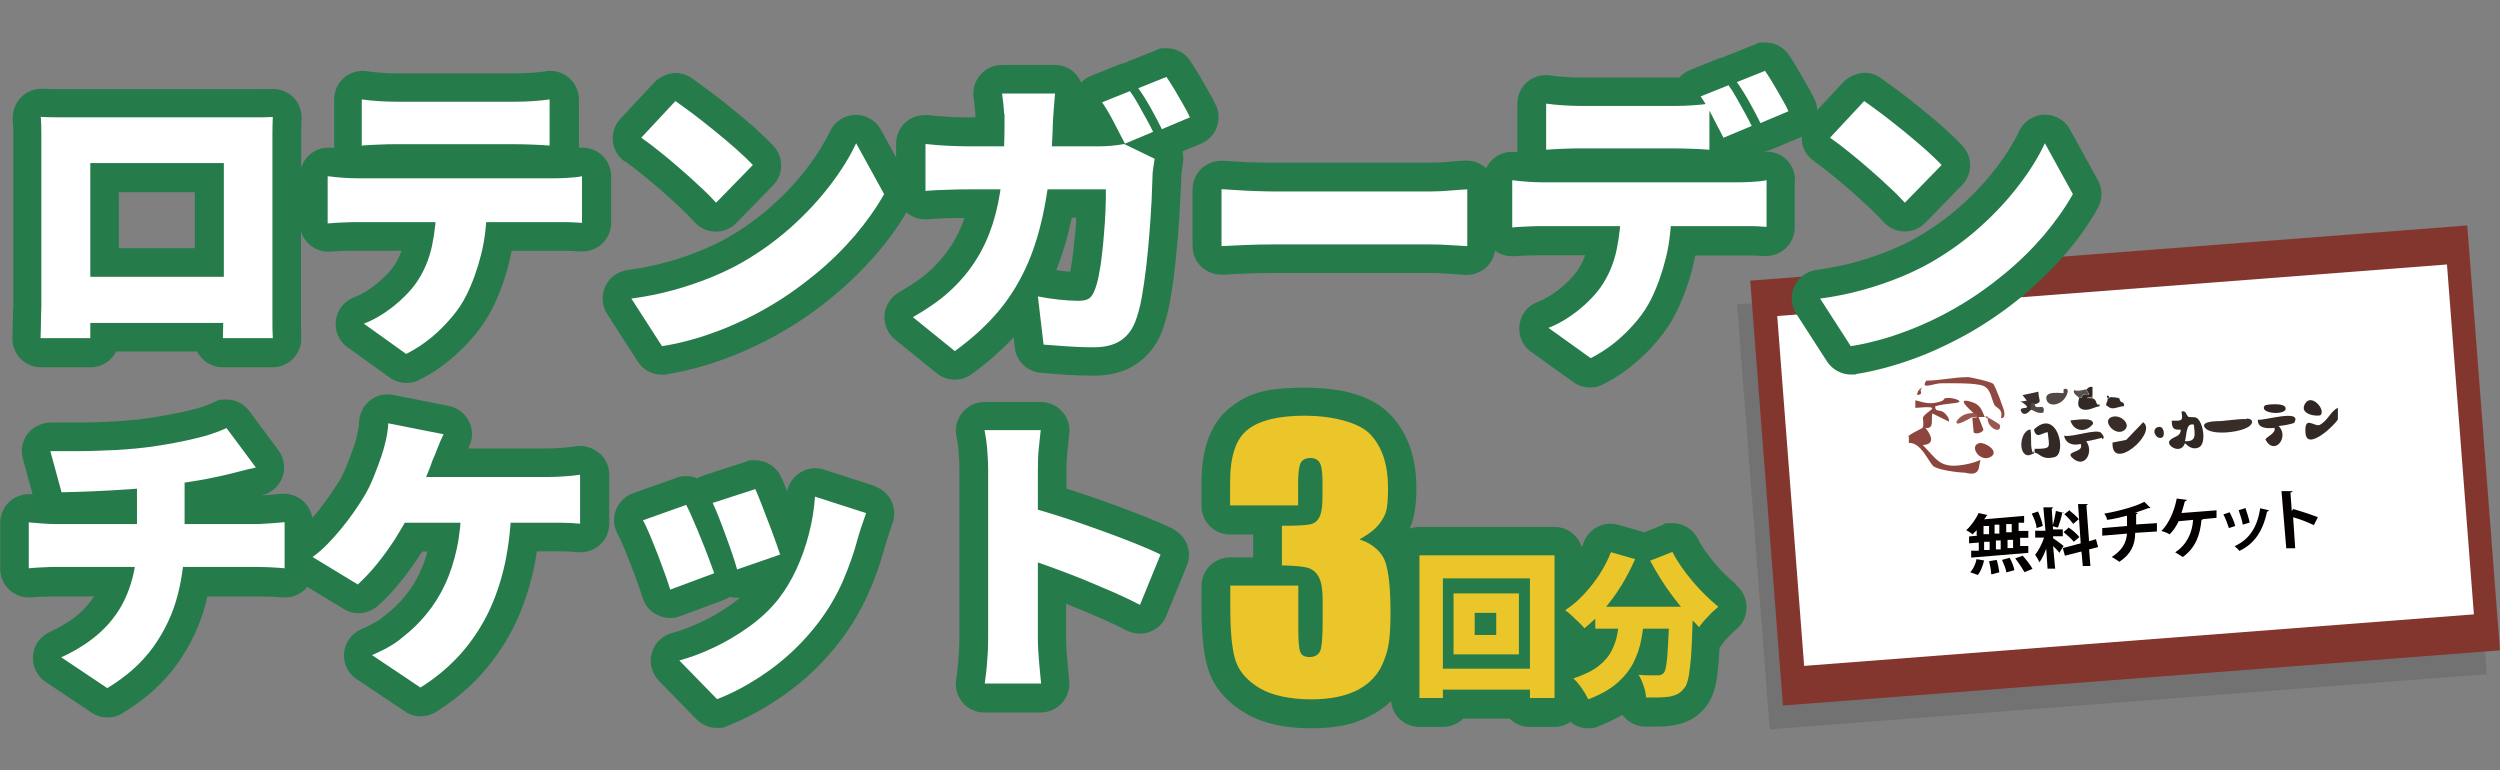 <?xml version="1.0" encoding="UTF-8"?> <svg xmlns="http://www.w3.org/2000/svg" id="_レイヤー_1" data-name="レイヤー_1" version="1.1" viewBox="0 0 1312.3 404.3"><rect x="0" y="0" width="1312.3" height="404.3" fill="#808080" stroke="none"/><defs><style> .st0 { fill: #59514f; } .st1 { fill: #403f3f; isolation: isolate; opacity: .2; } .st2 { fill: #8c463d; } .st3 { fill: #fff; } .st4 { fill: #322824; } .st5 { fill: #8f4941; } .st6 { fill: #985850; } .st7 { fill: #2f2522; } .st8 { fill: #267b4b; } .st9 { fill: #8a423a; } .st10 { fill: #524947; } .st11 { fill: #83362e; } .st12 { fill: #352926; } .st13 { fill: #8f4a42; } .st14 { fill: #ebc62a; } .st15 { fill: #382d29; } .st16 { fill: #040000; } .st17 { fill: #392f2d; } </style></defs><g><rect class="st1" x="919.8" y="145" width="377.5" height="223.7" transform="translate(-16.4 85.8) rotate(-4.4)"></rect><g><rect class="st11" x="926.8" y="132.5" width="377.5" height="223.7" transform="translate(-15.5 86.3) rotate(-4.4)"></rect><rect class="st3" x="939.4" y="152.1" width="352.6" height="184.2" transform="translate(-15.4 86.3) rotate(-4.4)"></rect></g><g><g><path class="st2" d="M1001.4,229.4c1.1-1.8,7.6-4.3,8-5.1.4-1.1,0-3.3,0-5.1,1.4-3.6,12.3-6.5-4-5.1v-4c4.3,1.1,6.9,2.2,11.6,1.1s2.5-1.8,4.3-2.2c3.6-.7,10.5,1.8,5.4,2.5-5.1.7-7.6.7-10.9,1.8,0,3.3,2.5,1.4,4.7,3.3s2.9,4,2.5,4.7l-8.7-4.3c-.7,3.6,1.1,8.3-3.6,7.6,3.3,4,5.1,8.7-1.4,9,7.2,7.2,8.7,12.3,20.6,10.5,11.9-1.8,9.8-5.1,9,.7-.7,5.8-6.5,3.3-7.6,3.3-3.3,0-13.8-1.4-16.3-3.3s-6.5-12.7-13-12.3v-3.3h-.7Z"></path><path class="st4" d="M1227.2,213.9v6.2c-1.4,2.9-16.3,17-17,7.2-.7-9.8,4.7-2.9,7.6-4.3,4.3-2.5,5.4-6.9,9.4-9h0Z"></path><path class="st4" d="M1148.3,218.6c1.1.7,2.9,0,4.7.7,3.6,2.2,5.4,13.8,1.1,15.6-4.3,1.8-6.9-2.5-7.2-2.2-2.2,6.2-10.1,1.1-8-1.4s5.8-1.8,5.8-5.8c-4,.4-4.7-1.1-4.7-4.7,4.7,0,6.2.7,5.1-4.7,2.5-1.1,2.5,2.2,3.6,2.5h-.4ZM1151.6,222.9c-4.3-1.1-3.6,5.1-4.7,8.7,6.5.4,5.1-4,4.7-8.7Z"></path><path class="st5" d="M1032.5,197.9c1.8,0,12.7,2.5,13.8,3.6s5.8,13.8,5.8,14.8c0,1.8.4,2.9-1.8,3.3,1.4-5.1-2.5-5.4-3.3-6.9-1.8-3.3-1.8-8.3-5.8-10.1-4-1.8-18.8-1.4-22.4-1.4s-11.2,3.6-7.6-1.4c6.9,0,14.5-1.8,21-1.8h.4Z"></path><path class="st12" d="M1103.4,229.8s-6.9,1.8-8.3,1.8c4,5.4-.4,14.1-6.5,9.4s5.8-2.9,3.6-8c-3.6,1.1-8,0-8.7-4.3,4,1.1,17.4-4,19.5-1.4s1.1,2.5.7,3.3l-.4-.7Z"></path><path class="st12" d="M1204.4,221.8c-.4.7-6.9,1.8-8.3,1.8,5.8,5.8-2.2,15.9-6.9,7.2,0-1.4,5.8-3.3,4.7-6.2-3.6.4-9,.4-8.7-4.3,2.9.7,23.2-5.8,19.2,1.4Z"></path><path class="st4" d="M1068,237.8v-2.2c9.4,0,7.6-.7,6.9-8.7-1.8,0-4,1.8-5.4,1.4s-1.8-2.5-1.8-2.9c12.3-11.6,17.4,12.7,10.9,14.5s-8-1.8-10.1-2.2h-.4Z"></path><path class="st15" d="M1179.4,219.7c2.2,0,4,1.4,1.8,3.6-3.6,3.6-19.2,5.4-23.2,1.8-4-3.6,4.3-4,5.4-4,4.7,0,11.6-1.4,15.9-1.1v-.4Z"></path><path class="st12" d="M1125.2,221.8c7.2,5.8-17,26.4-16.3,10.5l7.2-1.4,9-9.4v.4Z"></path><path class="st2" d="M1041.9,218.9h-3.3l2.5,6.5c0,1.8-4.7,2.9-5.1,1.4l-.7-7.6h2.2c.4-1.8-1.1-1.8-1.1-1.8-.7-1.1-9.8-8.3-3.3-6.9,6.5,1.4,6.9,4.3,8.7,8.3h0Z"></path><path class="st4" d="M1095.1,204.5c.4,0,1.1-1.8,3.3-1.4v5.1c-5.8,1.1-1.8.4.4,1.1s1.1,4,3.3,2.9v1.1c-2.2,0-6.2,2.9-9.4,1.4s-1.1-5.1-1.4-5.8h1.4c.7-4.3,6.2,1.1,2.5-4.3Z"></path><path class="st17" d="M1066.1,215s-3.3,4.3-5.1,1.1,5.4-.7,2.2-3.6-4.3-1.1.7-2.2l-2.2-2.9,8.3-1.8c0,4.3,2.2,5.4-1.4,6.5s-1.8,0-2.2,0v3.3l-.4-.4Z"></path><path class="st10" d="M1083.2,206.3v-1.8c.4-.7,2.5-.7,2.2,1.1-1.4,6.9-10.1,9-11.2,4s8.7-2.9,9-3.3h0Z"></path><path class="st17" d="M1065.8,225.4c.7,3.3,0,7.2.7,10.5s.7.7,1.1,1.1v1.1c-.7,0-2.5,1.4-4,.7-4.3-1.8-2.9-12.7,2.2-13.4Z"></path><path class="st9" d="M1038.6,232.7c2.9-1.1,11.6,4.3,6.2,7.2-5.4,2.9-11.2-5.4-6.2-7.2Z"></path><path class="st15" d="M1108.5,218.9c4.7-1.8,10.9,4.3,6.2,7.2-4.7,2.9-11.6-5.4-6.2-7.2Z"></path><path class="st15" d="M1086.8,220.7c1.8,0,12.3-2.2,11.9,1.8-3.6,4.7-10.1,4.3-11.9-1.8Z"></path><path class="st7" d="M1218.2,217.8c-1.1,1.1-11.6,0-8.3-5.8,3.3-5.8,10.9,2.9,8.3,5.8Z"></path><path class="st7" d="M1188.9,212.8c.4-.4,11.2-1.8,10.9,1.8s-14.5,2.5-10.9-1.8Z"></path><path class="st12" d="M1112.5,209.2c.7,3.3,2.5.7,2.5,4-2.2,0-4.7,1.4-6.5,1.1s-2.2-1.4-2.9-1.4v-1.1c.4-.7.7-1.4.7-2.2s1.1-.4,1.1-1.1c1.8,0,3.6,0,5.4.7h-.4Z"></path><path class="st12" d="M1107.1,208.8h-1.1v-1.1c.7,0,1.1,0,1.1,1.1Z"></path><path class="st6" d="M1036.5,217.1s1.8,0,1.1,1.8h-2.2c-1.1.4-9.4,5.8-8.3,2.2,2.2-3.3,5.4-4.3,9-4.3l.4.4Z"></path><path class="st4" d="M1135.3,229.4c-2.9,2.2-6.5-3.6-2.9-5.1,3.6-1.4,4,4,2.9,5.1Z"></path><path class="st6" d="M1043,218.9c.4,0,6.5,3.6,6.9,4.3.4,5.4-6.9.7-6.5-3.3v-1.1h-.4Z"></path><path class="st10" d="M1068,211.7c0,4.7,5.8-1.1,4.7,4.7-2.2,1.4-6.2-1.4-6.5-1.4,0-.7-.4-2.5,0-3.3s1.4,0,2.2,0h-.4Z"></path><path class="st0" d="M1095.1,204.5c3.6,5.8-1.8,0-2.5,4.3h-1.4c0-.7-3.3-1.8-2.5-4,2.5.7,4,0,6.2-.4h.4Z"></path><path class="st2" d="M1008.2,204.8c0,.7.7,1.8-.4,2.2-2.2,1.1-1.4-.7-.7-2.2h1.1Z"></path><path class="st0" d="M1098.4,208.4v1.1c-2.2-.7-6.2,0,0-1.1Z"></path><path class="st13" d="M1007.1,204.8c3.3-2.9,1.1-.7,1.1,0h-1.1Z"></path><path class="st13" d="M1043.3,219.7c-.4,0-1.1-.7-1.1-1.1h1.1v1.1Z"></path></g><g><path class="st16" d="M1037.6,280.8v-2.5c-.7.7-1.4,1.4-2.2,2.2-.7-.7-2.5-1.8-3.3-2.2,2.5-2.2,5.1-5.8,6.5-9l4.7,1.1s-.4.4-.7.4c0,.7-.7,1.1-1.1,1.8l21-1.8v3.6h-2.9v4.3h5.1v3.6h-4.3v4.3h4.3v3.6l-30,2.5v-3.6h4v-4.3l-5.1.4v-3.6l4.3-.4-.4-.4ZM1041.5,294.2c-.7,2.9-1.8,5.8-3.3,7.6l-4-1.4c1.4-1.4,2.9-4.3,3.3-6.9l4,.7h0ZM1041.2,276.1v4.3h2.9v-4.3h-2.9ZM1041.5,284.4v4.3h2.9v-4.3h-2.9ZM1045.2,301.1c0-1.8-.7-4.7-1.1-6.5l4-.7c.7,2.2,1.1,4.7,1.4,6.5l-4,1.1-.4-.4ZM1049.5,275.4h-2.5v4.7h2.5v-4.7ZM1050.2,283.7h-2.5v4.7h2.5v-4.7ZM1053.1,300.4c0-1.8-1.4-4.3-2.2-6.5l4-1.1c1.1,1.8,2.2,4.7,2.5,6.5l-4,1.1h-.4ZM1056,279.4v-4.3h-2.9v4.3h2.9ZM1056.7,287.7v-4.3h-2.9v4.3h2.9ZM1062.5,300c-1.1-1.8-2.9-4.7-4.7-6.9l4-1.4c1.8,2.2,4,4.7,5.1,6.9l-4.3,1.8v-.4Z"></path><path class="st16" d="M1077.4,282.3c1.1.7,5.1,3.6,5.8,4.3l-2.2,3.6c-.7-1.1-2.2-2.5-3.3-3.6l1.1,11.9h-4l-.7-10.5c-1.1,2.9-2.2,5.4-3.6,7.2-.4-1.1-1.4-2.9-2.2-4,1.8-2.2,3.6-5.8,4.7-9h-4.7v-3.6h5.4c0-.4-1.1-12.3-1.1-12.3h5.1s0,.4-.7.7l.7,10.9h5.1c0-.4,0,3.6,0,3.6h-5.1v1.1l-.4-.4ZM1069.8,268.5c1.1,2.5,2.2,5.4,2.5,7.6l-3.3,1.1c0-2.2-1.4-5.4-2.5-7.6l3.3-1.1ZM1083.2,268.9s-.4.4-.7.4c-.4,2.2-1.4,5.4-2.2,7.6-1.1,0-2.2-.7-2.9-.7.7-2.2,1.4-5.4,1.8-8l4.3,1.1-.4-.4ZM1100.9,287.3l-4.3,1.1.7,8.7h-4l-.7-7.6-8.7,2.2-1.1-4,9.4-2.5-1.4-20.6h5.1s0,.4-.7.7l1.4,18.8,3.6-1.1,1.1,4-.4.4ZM1085.7,276.8c2.2,1.4,4.3,3.3,5.8,5.1l-2.9,2.5c-1.1-1.4-3.6-3.6-5.4-5.1l2.9-2.5h-.4ZM1086.1,267.8c1.8,1.4,4,3.3,5.1,4.7l-2.9,2.5c-1.1-1.4-2.9-3.6-4.7-5.1l2.9-2.2h-.4Z"></path><path class="st16" d="M1132,279l-11.2.7c0,6.2-2.2,11.2-8.3,15.2-1.1-.7-2.5-1.8-4-2.5,5.4-3.6,7.6-7.2,8-12.3l-13,1.1v-4l13-1.1v-5.4c-2.9.7-6.9,1.8-10.5,2.2,0-1.1-.7-2.2-1.4-3.3,8.3-1.4,17-4,21-6.2l3.3,3.3h-1.1c-1.8.7-5.1,1.8-7.2,2.5h1.4c0,.4,0,.7-.7.7v5.4l10.9-.7v4.3Z"></path><path class="st16" d="M1163.5,267.8v4l-7.2.7s0,.4-.7.4c-.7,7.6-2.9,14.5-9.8,19.5-1.1-.7-2.9-1.8-4-2.5,6.2-4,9-10.5,9.4-17l-7.6.7c-1.1,2.5-2.9,5.1-4.7,6.9-1.1-.7-2.9-1.4-4.3-1.8,4-4,6.9-10.9,8-17l5.4.7s-.4.7-1.1.7c-.4,1.4-1.1,4-1.8,6.2l18.1-1.4h.4Z"></path><path class="st16" d="M1170.4,268.9c1.1,2.2,2.5,5.1,2.9,7.2l-3.3,1.1c-.7-2.2-1.8-5.1-2.9-7.2l3.3-1.1ZM1190.7,268.2s-.4.4-.7.4c-2.2,10.5-6.9,17-14.5,20.6-.4-.7-1.8-1.8-2.5-2.5,7.2-3.3,11.9-9.4,13.4-19.9l4.7,1.1-.4.4ZM1178.7,266.7c.7,2.2,1.8,5.4,2.2,7.6l-3.6,1.1c-.4-2.2-1.4-5.4-2.2-7.6l3.6-1.1Z"></path><path class="st16" d="M1214.9,275.8c-2.9-1.4-7.6-3.3-11.2-4.3l1.1,16.3h-4.7l-2.5-30h5.8s0,.7-1.1.7l.7,9.8.7-1.1c4,1.1,9.4,2.9,13,4.3l-2.2,4.3h.4Z"></path></g></g></g><g><g><path class="st8" d="M911.4,306.8c-1.8-1.5-3.7-3.2-5.7-5.1-2-2-4-4.1-5.8-6.3-1.8-2.2-3.5-4.4-5.1-6.6-1.4-2-2.6-4-3.5-5.9-2.6-5.2-7.9-8.3-13.4-8.3s-3.7.3-5.5,1.1l-9.2,3.7c-.2,0-.4-.1-.7-.2l-12.9-3.7c-1.4-.4-2.8-.6-4.2-.6-6,0-11.7,3.7-14,9.6-.3.9-.7,1.8-1.1,2.7-1.9-6.1-7.6-10.6-14.3-10.6h-70.9c-1.8,0-3.5.3-5.1.9,2.4-5.5,3.5-12.4,3.5-21.3,0-15.6-4.4-28.4-13-37.8-9.1-10-24.1-14.9-45.7-14.9s-29.9,3.4-38.9,10.3c-10.1,7.8-15.2,21.1-15.2,39.6v12.2c0,8.3,6.7,15,15,15h12.1v12h-12.1c-8.3,0-15,6.7-15,15v11.3c0,15.7,1.3,26.5,4,33.9,3.2,8.8,9.7,16.1,19.2,21.7,8.9,5.2,20.1,7.8,34.2,7.8s22.9-2.2,31.3-6.6c4.1-2.1,7.7-4.7,10.8-7.6.7,7.6,7.1,13.5,14.9,13.5h12.3c4.1,0,7.9-1.7,10.6-4.4h24.4c2.7,2.7,6.5,4.4,10.6,4.4h12.9c3.1,0,6-1,8.4-2.6,2.6,2.1,5.9,3.3,9.3,3.3s3.6-.3,5.3-1c4.7-1.8,8.9-3.8,12.7-6.1,2.7,3.7,6.9,6.1,11.8,6.2,1.3,0,2.5,0,3.8,0s2.5,0,3.7,0c2.8,0,5.2-.3,7.2-.6,0,0,0,0,.1,0,3.1-.5,6-1.4,8.6-2.7,3.3-1.6,6.3-4.1,8.8-7.3,2-2.6,3.5-5.7,4.5-9.5.7-2.5,1.2-5.5,1.6-9.2.4-3.2.7-7.2.9-11.8,0-.1,0-.3,0-.4.6-.6,1.1-1.3,1.6-2,.3-.4.8-1.1,1.7-2.1.9-1,1.9-2.1,2.9-3.1,1.1-1.1,1.9-1.7,2.3-2.1,3.6-2.8,5.7-7.1,5.7-11.7s-2-8.9-5.6-11.8Z"></path><path class="st8" d="M6.9,161.2l-.2,7.7c0,2.4-.1,5.3-.2,8.4-.1,4.1,1.4,8,4.2,10.9,2.8,2.9,6.7,4.6,10.8,4.6h26.1c5.9,0,10.9-3.4,13.4-8.3h42.5c.7,1.4,1.6,2.6,2.7,3.8,2.8,2.9,6.7,4.5,10.7,4.5h26.2c4.1,0,7.9-1.6,10.8-4.6,2.8-2.9,4.4-6.8,4.2-10.9,0-3.3-.1-6.3-.1-8.7s0-5.3,0-8c0-2.5,0-4.5,0-6.1v-33c.8,2.5,2.2,4.9,4.2,6.7,2.8,2.5,6.4,3.9,10.1,3.9s.9,0,1.4,0c1.9-.2,4.2-.3,6.9-.4,2.9,0,5.4-.1,7.5-.1h22.7c-1.1,3-2.5,5.8-4.3,8.4-2.3,3.2-5.4,6.3-9.3,9.4-3.8,3-7.6,5.3-11.4,6.7-5.2,2-8.8,6.6-9.5,12.1-.7,5.5,1.6,10.9,6.1,14.1l22.2,15.9c2.6,1.9,5.7,2.8,8.8,2.8s4.6-.5,6.7-1.6c5.8-2.9,11.3-6.5,16.2-10.6,4.8-4,9.1-8.3,12.9-12.9,3.9-4.7,7-9.5,9.3-14.1,3.7-7.4,6.7-15.7,8.9-24.6.4-1.8.8-3.6,1.2-5.5h21.7c2.3,0,4.9,0,7.7,0,2.5,0,4.6.2,6.3.3.5,0,1,0,1.5,0,3.7,0,7.3-1.4,10.1-3.9,3.1-2.8,4.9-6.9,4.9-11.1v-24.5c0-4.5-2-8.7-5.4-11.6-2.7-2.2-6.1-3.4-9.6-3.4s-1.3,0-1.9.1c0-.4,0-.8,0-1.2v-24.2c0-4.3-1.9-8.5-5.2-11.3-2.7-2.4-6.2-3.7-9.8-3.7s-1.4,0-2.1.2c-2.5.4-5.2.6-7.9.8-2.8.2-5.5.3-8,.3h-62.4c-2.3,0-5,0-8-.3-2.9-.2-5.5-.4-7.8-.8-.8-.1-1.5-.2-2.3-.2-3.6,0-7,1.3-9.8,3.6-3.3,2.8-5.2,7-5.2,11.4v24.2c0,.4,0,.9,0,1.3-.4,0-.7,0-1.1-.1-.6,0-1.3-.1-1.9-.1-3.6,0-7.1,1.3-9.9,3.7-2.1,1.9-3.6,4.2-4.4,6.9v-9.6c0-2.7,0-5.5,0-8.2,0-2.8.1-5.5.2-8,.2-4.2-1.4-8.2-4.3-11.2-2.8-2.8-6.7-4.4-10.6-4.4s-.3,0-.5,0c-2.9,0-5.8.1-8.5.1H39.6c-2.3,0-5,0-8,0-3.1,0-6.3-.1-9.4-.2-.2,0-.3,0-.5,0-4.1,0-8,1.7-10.9,4.7-2.9,3.1-4.4,7.3-4.1,11.6.2,2,.3,4.4.3,7.1v84.4c0,2.1,0,4.4,0,7ZM62.4,130.3v-29.4h39.9v29.4h-39.9Z"></path><path class="st8" d="M328,84.6c2.5,1.8,5.5,4.1,8.9,6.8,3.5,2.8,7,5.8,10.6,8.9,3.5,3.1,6.9,6.2,10,9.1,2.9,2.8,5.4,5.3,7.2,7.3,2.8,3.1,6.7,4.8,10.8,4.9,0,0,.2,0,.3,0,4,0,7.9-1.6,10.7-4.5l19.3-19.8c5.6-5.7,5.7-14.7.3-20.6-2.7-2.9-5.9-6-9.8-9.5-3.6-3.2-7.5-6.5-11.5-9.7-4-3.3-7.9-6.4-11.7-9.2-3.9-2.9-7.2-5.3-10-7.3-2.6-1.8-5.6-2.7-8.5-2.7s-8,1.6-11,4.8l-17.9,19.2c-3,3.2-4.4,7.5-4,11.8s2.7,8.2,6.3,10.7Z"></path><path class="st8" d="M532.1,177.2l.6,5.3c.8,7.1,6.5,12.6,13.6,13.2,3.7.3,7.9.6,12.6,1,4.9.3,10,.5,15.1.5,8.9,0,16.5-2,22.5-6.1,6-4.1,10.5-9.7,13.3-16.8,1.7-4.3,3.1-9.3,4.2-15.4,1-5.3,1.9-11.2,2.6-17.5.7-6.1,1.3-12.3,1.8-18.4.5-6.1.9-11.9,1.1-17.3.3-5.4.5-9.8.6-13.5,0,0,0-.2,0-.3,0-.2,0-.7.2-2,.2-1.7.5-3.1.6-4.2.4-2.1.3-4.2-.2-6.2l9.9-4.2c3.8-1.6,6.7-4.7,8.1-8.5s1.3-8-.5-11.7c-1-2.1-2.3-4.6-4-7.5-1.5-2.6-3-5.2-4.6-8-1.7-2.9-3.4-5.5-4.9-7.8-2.9-4.2-7.5-6.5-12.4-6.5s-3.8.4-5.6,1.1l-14.7,5.9c-.5.2-1,.4-1.5.7-1,.2-2.1.5-3.1.9l-14.7,5.9c-2,.8-3.8,2-5.2,3.5-.6-1.5-1.5-2.9-2.6-4.2-2.8-3.2-6.9-5-11.2-5h-27.8c-4.4,0-8.6,1.9-11.4,5.3-2.9,3.4-4.1,7.8-3.4,12.2.2,1,.3,2.3.5,3.9.2,1.7.3,3.3.4,5,0,.4,0,.8,0,1.1h-4.6c-2.7,0-5.9,0-9.7-.3-3.7-.2-7.3-.5-10.6-.9-.6,0-1.1,0-1.7,0-3.7,0-7.2,1.3-10,3.8-3.2,2.8-5,6.9-5,11.2v7.3l-8-14.6c-2.6-4.8-7.7-7.8-13.1-7.8s-.3,0-.5,0c-5.6.2-10.7,3.5-13.1,8.6-3,6.3-7.1,12.9-12.2,19.5-5.2,6.8-11.3,13.4-18.3,19.6-6.9,6.2-14.6,11.8-23,16.6-4.5,2.6-9.6,5-15.1,7.2-5.6,2.3-11.6,4.3-17.8,6-6.3,1.7-13,3-20,4-5.1.7-9.5,3.9-11.6,8.6-2.1,4.7-1.8,10.1,1,14.4l16.1,25c2.8,4.3,7.6,6.9,12.6,6.9s1.6,0,2.4-.2c7.2-1.1,14.5-2.9,21.7-5.1,7.1-2.2,14.1-4.8,20.7-7.8,6.6-3,12.9-6.2,18.6-9.5,9.4-5.5,18.3-11.7,26.6-18.6,8.2-6.8,15.8-14.2,22.5-22,6.2-7.1,11.5-14.5,15.9-22,2.7,2.3,6.2,3.6,9.7,3.6s.9,0,1.3,0c3.3-.3,7-.5,11-.6,3.6,0,6.3-.1,8.5-.1-1.3,3.7-2.8,7.2-4.6,10.5-2.6,4.9-6.1,9.6-10.3,14,0,0,0,0,0,0-2.8,3-5.9,5.6-9.1,7.9-3.7,2.6-7.3,4.8-10.5,6.7-4.3,2.5-7.1,6.9-7.5,11.8-.4,4.9,1.7,9.8,5.5,12.9l22,17.8c2.7,2.2,6.1,3.3,9.4,3.3s6.1-.9,8.7-2.8c8.3-6,15.7-12.5,22.1-19.4ZM554.4,141.9c3.4-8.4,6.1-17.6,8.2-27.6h2.4c-.1,2.3-.3,4.7-.5,7.1-.4,4-.8,7.9-1.2,11.4-.4,3.4-.9,6.4-1.4,9,0,.3-.1.6-.2.8-1.3,0-2.7-.2-4.2-.4-1-.1-2-.2-3-.4Z"></path><path class="st8" d="M942.3,94.6c0-4.5-2-8.7-5.4-11.6-2.7-2.2-6.1-3.4-9.6-3.4s-1,0-1.5,0c.1,0,.2,0,.3-.1,1.3-.2,2.7-.5,4-1.1l14.7-6.2c.3-.1.7-.3,1-.5,0,.7,0,1.4,0,2.1.4,4.3,2.7,8.2,6.3,10.7,2.5,1.8,5.5,4.1,8.9,6.8,3.5,2.8,7,5.8,10.6,8.9,3.5,3.1,6.9,6.2,10,9.1,2.9,2.8,5.4,5.3,7.2,7.3,2.8,3.1,6.7,4.8,10.8,4.9,0,0,.2,0,.3,0,4,0,7.9-1.6,10.7-4.5l19.3-19.8c5.6-5.7,5.7-14.7.3-20.6-2.7-2.9-5.9-6-9.8-9.5-3.6-3.2-7.5-6.5-11.5-9.7-4-3.3-7.9-6.4-11.7-9.2-3.9-2.9-7.2-5.3-10-7.3-2.6-1.8-5.6-2.7-8.5-2.7s-8,1.6-11,4.8l-13.8,14.8c0-1.9-.6-3.9-1.4-5.7-1-2.1-2.3-4.6-4-7.5-1.5-2.6-3-5.3-4.6-8-1.7-2.9-3.4-5.5-4.9-7.8-2.9-4.2-7.5-6.5-12.4-6.5s-3.8.4-5.6,1.1l-14.7,5.9c-.5.2-1,.4-1.5.7-1,.2-2.1.5-3.1.9l-14.7,5.9c-2.1.9-4,2.2-5.5,3.9-.8,0-1.5,0-2.3,0h-49.5c-2.3,0-5,0-8.1-.3-2.9-.2-5.5-.4-7.8-.8-.8-.1-1.5-.2-2.3-.2-3.6,0-7,1.3-9.8,3.6-3.3,2.8-5.2,7-5.2,11.4v24.2c0,.4,0,.9,0,1.3-.3,0-.6,0-.9-.1-.6,0-1.3-.1-1.9-.1-3.6,0-7.1,1.3-9.9,3.7-1.6,1.4-2.8,3.1-3.7,4.9-2.8-2.5-6.4-4-10.1-4s-.5,0-.7,0c-2.5.1-5.7.3-9.3.7-3,.3-6.1.4-9.2.4h-82.8c-2.4,0-5.2,0-8.4-.1-3.2,0-6.4-.2-9.6-.4-3.4-.2-6.1-.4-8.2-.5-.3,0-.5,0-.8,0-3.8,0-7.5,1.5-10.3,4.1-3,2.8-4.7,6.8-4.7,10.9v29.8c0,4.1,1.7,8.1,4.7,10.9,2.8,2.6,6.5,4.1,10.3,4.1s.6,0,1,0c3-.2,7.2-.4,12.2-.6,4.9-.2,9.6-.3,13.8-.3h82.8c2.9,0,6.1.1,9.5.4,4,.3,6.9.5,8.9.6.3,0,.5,0,.8,0,3.8,0,7.5-1.5,10.3-4.1,2.4-2.3,4-5.4,4.5-8.6,2.6,1.9,5.7,2.9,8.9,2.9s.9,0,1.4,0c1.9-.2,4.2-.3,6.9-.4,2.9,0,5.4-.1,7.4-.1h22.7c-1.1,3-2.5,5.8-4.3,8.4-2.3,3.2-5.4,6.3-9.3,9.4-3.8,3-7.6,5.3-11.4,6.7-5.2,2-8.8,6.6-9.5,12.1-.7,5.5,1.6,10.9,6.1,14.1l22.2,15.9c2.6,1.9,5.7,2.8,8.8,2.8s4.6-.5,6.7-1.6c5.8-2.9,11.3-6.5,16.2-10.6,4.8-4,9.1-8.3,12.9-12.9,3.9-4.7,7-9.5,9.3-14.1,3.7-7.4,6.7-15.7,8.9-24.6.4-1.8.8-3.6,1.2-5.5h21.7c2.3,0,4.8,0,7.7,0,2.5,0,4.6.2,6.3.3.5,0,1,0,1.5,0,3.7,0,7.3-1.4,10.1-3.9,3.1-2.8,4.9-6.9,4.9-11.1v-24.5Z"></path><path class="st8" d="M1101.3,94.7l-14.7-26.7c-2.6-4.8-7.7-7.8-13.1-7.8s-.3,0-.5,0c-5.6.2-10.7,3.5-13.1,8.6-3,6.3-7.1,12.9-12.2,19.5-5.2,6.8-11.3,13.4-18.3,19.6-6.9,6.2-14.6,11.8-23,16.6-4.5,2.6-9.6,5-15.1,7.2-5.6,2.3-11.6,4.3-17.8,6-6.3,1.7-13,3-20,4-5.1.7-9.5,3.9-11.6,8.6-2.1,4.7-1.8,10.1,1,14.4l16.1,25c2.8,4.3,7.6,6.9,12.6,6.9s1.6,0,2.4-.2c7.2-1.1,14.5-2.9,21.7-5.1,7.1-2.2,14.1-4.8,20.7-7.8,6.6-3,12.9-6.2,18.6-9.5,9.4-5.5,18.3-11.7,26.6-18.6,8.2-6.8,15.8-14.2,22.5-22,6.8-7.8,12.5-16,17.1-24.2,2.5-4.5,2.6-10,0-14.6Z"></path><path class="st8" d="M314.3,237.7c-2.7-2.3-6.2-3.6-9.8-3.6s-1.5,0-2.3.2c-2.2.3-4.8.6-7.7.8-3,.2-5.4.3-7.2.3h-41.5c.1-.3.3-.6.4-.9,2.1-4.2,2.1-9.1,0-13.3-2.1-4.2-6-7.2-10.6-8.1l-29.2-5.8c-1-.2-1.9-.3-2.9-.3-3.3,0-6.6,1.1-9.3,3.2-3.4,2.7-5.5,6.8-5.7,11.2,0,1.8-.4,3.9-.9,6.3-.5,2.5-1.2,5-2,7.2-1,2.8-2.2,6-3.7,9.7-1.2,3-2.6,5.9-4.2,8.5-1.4,2.2-3,4.6-4.7,7.1-1.7,2.4-3.6,4.9-5.6,7.5-1.1,1.4-2.3,2.8-3.5,4.1-.5-3.3-2.2-6.4-4.7-8.7-2.8-2.5-6.4-3.9-10.1-3.9s-.9,0-1.4,0c-1.1,0-2.6.2-4.5.4-1.9.2-3.7.3-5.5.4-.2,0-.4,0-.6,0,0,0,.2,0,.3,0,5-1.1,9-4.7,10.8-9.4,1.8-4.8,1-10.1-2-14.2l-15.4-20.7c-2.9-3.9-7.4-6-12-6s-4.4.5-6.4,1.4c-1.4.7-3.3,1.4-5.5,2.2-2.3.8-4.9,1.5-7.7,2.2-3.2.7-6.6,1.5-10.1,2.1-3.6.7-7.4,1.3-11.3,1.9-5.2.8-11.1,1.3-17.4,1.7-6.5.4-12.9.6-18.8.6-5.9,0-11.1,0-15.2,0s-9.1,2.2-11.9,5.9c-2.8,3.7-3.8,8.5-2.5,13.1l5.1,18.6c-.2,0-.5,0-.7,0-.4,0-.9,0-1.3,0-3.7,0-7.4,1.4-10.1,3.9-3.1,2.8-4.9,6.9-4.9,11.1v24.2c0,4.2,1.8,8.3,4.9,11.1,2.8,2.5,6.4,3.9,10.1,3.9s1,0,1.5,0c1.8-.2,3.9-.3,6.4-.4,2.7,0,5-.1,7.1-.1h19.3c-1.5,2.2-3.2,4.3-5.1,6.4-4.5,4.7-10.7,8.8-18.3,12.3-4.9,2.3-8.3,7-8.7,12.4s2.1,10.7,6.6,13.7l24.2,16.2c2.5,1.7,5.4,2.5,8.4,2.5s5.4-.7,7.8-2.2c12-7.3,21.7-16,28.8-26,7-9.8,12-20.5,14.9-31.7.3-1.2.6-2.4.9-3.6h26.1c2,0,4.3,0,6.7.1,2.3,0,4.5.2,6.6.4.5,0,.9,0,1.4,0,3.7,0,7.3-1.4,10.1-3.9.5-.5,1-1,1.5-1.6l19.2,11.6c2.4,1.5,5.1,2.2,7.8,2.2s7.3-1.3,10.1-3.9c4.1-3.7,8.1-8,11.8-12.6,3.7-4.5,7.1-9.3,10.3-14.2.4-.6.7-1.1,1.1-1.7h2.8c-1.1,4.1-2.5,7.8-4.1,11.2-2.2,4.6-4.7,8.7-7.7,12.2-3,3.7-6.5,7-10.3,10-.3.2-.5.4-.8.6-.8.7-2.1,1.8-4.5,3.1-2.3,1.3-4.8,2.6-7.4,3.7-5,2.2-8.5,6.9-9,12.4s2,10.8,6.6,13.8l25.4,17c2.5,1.7,5.4,2.5,8.3,2.5s5.5-.8,8-2.3c8.9-5.6,16.9-12.2,23.7-19.7,6.8-7.5,12.6-16,17.2-25.2,4.5-9.1,7.9-19.1,10.3-29.9.7-3.1,1.2-6.2,1.7-9.5h5.9c1.7,0,4.1,0,7.2,0,2.8,0,5.7.2,8.5.5.5,0,1,0,1.4,0,3.7,0,7.3-1.4,10.1-3.9,3.1-2.8,4.9-6.9,4.9-11.1v-25.7c0-4.4-1.9-8.5-5.2-11.4Z"></path><path class="st8" d="M459.2,255.1l-26.7-8.6c-1.5-.5-3.1-.7-4.6-.7-3,0-5.9.9-8.4,2.6-3.3,2.2-5.5,5.6-6.3,9.4-1.3-3.3-2.4-5.9-3.4-7.9-2.6-5.2-7.9-8.3-13.4-8.3s-3.1.2-4.7.7l-22.5,7.3c-1.2.4-2.3.9-3.3,1.5-1.8-.8-3.8-1.2-5.8-1.2s-3.4.3-5,.9l-22.8,8.1c-4.2,1.5-7.4,4.7-9,8.8s-1.2,8.7.9,12.6c.5,1,1.5,2.8,2.9,6.2,1.3,3.1,2.6,6.3,3.9,9.7,1.4,3.5,2.6,6.9,3.8,10.1,1.1,3.1,1.9,5.6,2.5,7.4,1.2,4,4,7.3,7.7,9.1,2.1,1,4.4,1.6,6.7,1.6s3.5-.3,5.2-.9l23.1-8.6c1.1-.4,2.1-.9,3.1-1.6,1.2.3,2.5.5,3.7.5s1.1,0,1.6,0c-1.2,1-2.5,2-3.9,3-5.3,3.8-10.8,7.1-16.4,9.7-5.6,2.6-10.8,4.6-15.4,5.8-5.2,1.4-9.2,5.4-10.6,10.5s0,10.7,3.7,14.5l19.8,20.3c2.9,2.9,6.8,4.5,10.7,4.5s3.7-.3,5.4-1c10.5-4.1,21-9.9,31.3-17.3,10.4-7.5,19.9-16.7,28-27.3,5.9-7.7,10.8-16,14.7-24.7,3.7-8.3,6.6-16.7,8.8-24.8.5-1.6,1-3.4,1.6-5.2.6-2,1.5-4.5,2.5-7.4,1.3-3.8,1-8-.8-11.6s-5-6.3-8.8-7.6Z"></path><path class="st8" d="M615.9,277.7c-4-2-8.9-4.1-15.1-6.6-5.9-2.3-12.3-4.7-19.1-7.2-6.8-2.4-13.6-4.8-20.2-6.9-.6-.2-1.1-.4-1.7-.5v-10.2c0-3.2.2-6.3.5-9.2.4-3.4.7-6.6,1-9.5.5-4.2-.9-8.5-3.8-11.6-2.8-3.2-6.9-5-11.2-5h-29.5c-4.5,0-8.8,2-11.7,5.6-2.8,3.5-4,8.1-3,12.6.5,2.3.9,5,1.1,8.1.3,3.3.4,6.4.4,9.1v89.1c0,2.8-.2,6.3-.5,10.5-.3,4.2-.7,7.8-1.2,10.7-.7,4.3.6,8.7,3.4,12.1s7,5.2,11.4,5.2h29.6c4.2,0,8.2-1.8,11.1-4.9,2.8-3.1,4.2-7.2,3.9-11.4-.2-2.4-.5-5.3-.8-8.5-.3-2.9-.5-5.7-.7-8.3-.2-3.2-.2-4.8-.2-5.5v-18.5c1,.4,2.1.8,3.1,1.3,5.1,2.1,10.3,4.2,15.3,6.4,4.8,2.1,9.3,4.2,13.3,6.3,2.2,1.1,4.6,1.7,7,1.7s3.5-.3,5.2-.9c4-1.5,7.1-4.5,8.7-8.4l10.8-26.4c3-7.3-.2-15.6-7.2-19.1Z"></path></g><g><g><g><path class="st14" d="M745.1,291.5h70.9v74.9h-12.9v-62.8h-45.7v62.8h-12.3v-74.9ZM752.1,351h58.3v11h-58.3v-11ZM763,311.5h34.3v32h-34.3v-32ZM774.1,321.7v11.6h11.3v-11.6h-11.3Z"></path><path class="st14" d="M845.4,289.8l12.9,3.7c-2.1,4.8-4.5,9.4-7.3,14-2.8,4.5-5.9,8.7-9.2,12.5-3.3,3.8-6.7,7.1-10.1,9.8-.7-.9-1.7-1.9-2.9-3.1-1.2-1.2-2.5-2.4-3.8-3.6-1.3-1.2-2.4-2.1-3.4-2.8,3.4-2.2,6.6-4.9,9.6-8.1,3-3.2,5.8-6.7,8.3-10.5,2.5-3.8,4.5-7.8,6.1-11.8ZM850.4,321.9h12.9c-.3,4.6-.9,9.1-1.7,13.5s-2.2,8.5-4.2,12.5c-2,3.9-4.9,7.5-8.6,10.7-3.8,3.3-8.8,6.1-15.1,8.5-.5-1.1-1.2-2.4-2-3.7-.8-1.4-1.8-2.7-2.8-4-1-1.3-2-2.4-3-3.3,5.5-1.8,9.9-3.9,13.1-6.4,3.2-2.5,5.5-5.2,7-8.2,1.5-3,2.6-6.1,3.1-9.4.5-3.3.9-6.7,1.2-10.2ZM837.4,318.5h42.6v11.5h-42.6v-11.5ZM876.1,318.5h12.5c0,1.2,0,2.3,0,3.1s0,1.4,0,1.9c-.2,6.1-.4,11.3-.6,15.7s-.5,8.1-.9,11c-.3,3-.7,5.3-1.2,7.1-.5,1.8-1,3.1-1.8,3.9-1.2,1.5-2.4,2.6-3.7,3.2-1.3.6-2.8,1.1-4.4,1.3-1.4.2-3.2.4-5.3.4-2.1,0-4.4,0-6.7,0,0-1.7-.4-3.7-1.2-6s-1.6-4.3-2.7-5.9c2.1.2,4,.3,5.7.3,1.8,0,3.2,0,4.2,0s1.3,0,1.8-.2,1-.5,1.5-1c.6-.7,1.1-2.2,1.4-4.6.4-2.4.7-5.9.9-10.5.3-4.6.5-10.5.7-17.7v-2.1ZM877.9,289.7c1.2,2.5,2.8,5.1,4.6,7.7,1.8,2.6,3.8,5.2,6,7.8,2.2,2.6,4.4,5,6.7,7.2,2.3,2.3,4.6,4.3,6.8,6.1-1,.8-2.2,1.9-3.5,3.1-1.3,1.3-2.5,2.6-3.7,3.9-1.2,1.3-2.1,2.6-2.9,3.7-2.3-2.3-4.6-4.8-6.9-7.5-2.3-2.7-4.6-5.6-6.9-8.6-2.3-3-4.4-6.1-6.4-9.3-2-3.2-3.9-6.4-5.5-9.5l11.7-4.6Z"></path></g><path class="st14" d="M713.8,283.2c5.4,1.8,9.5,4.8,12.1,9,2.6,4.2,4,13.9,4,29.2s-1.3,20.2-3.9,26.5c-2.6,6.3-7.1,11-13.4,14.3-6.4,3.3-14.5,4.9-24.5,4.9s-20.2-1.9-26.6-5.7c-6.4-3.8-10.7-8.4-12.7-14-2-5.5-3-15.1-3-28.7v-11.3h35.7v23.2c0,6.2.4,10.1,1.1,11.8.7,1.7,2.4,2.5,4.9,2.5s4.6-1.1,5.5-3.2,1.3-7.7,1.3-16.6v-9.9c0-5.5-.6-9.5-1.9-12-1.2-2.5-3.1-4.2-5.5-5-2.4-.8-7.1-1.3-14-1.4v-20.8c8.5,0,13.7-.3,15.7-1,2-.6,3.4-2.1,4.3-4.2.9-2.2,1.3-5.6,1.3-10.2v-7.9c0-5-.5-8.3-1.5-9.9-1-1.6-2.6-2.4-4.8-2.4s-4.2.8-5.1,2.5c-.9,1.7-1.4,5.3-1.4,10.7v11.7h-35.7v-12.2c0-13.7,3.1-22.9,9.4-27.7,6.2-4.8,16.2-7.2,29.8-7.2s28.6,3.3,34.6,10c6.1,6.6,9.1,15.9,9.1,27.7s-1.1,13.8-3.3,17.3c-2.2,3.6-6,6.8-11.5,9.8Z"></path></g><g><path class="st3" d="M21.7,61.4c3.2.1,6.4.2,9.7.2,3.2,0,6,0,8.3,0h94.5c2.9,0,5.9,0,9-.2-.1,2.6-.2,5.4-.2,8.3,0,3,0,5.8,0,8.5v76.1c0,1.7,0,3.8,0,6.4,0,2.6,0,5.2,0,7.7s0,5.6.2,9.1h-26.2c.1-5.2.2-9.6.3-13.3.1-3.6.2-7.1.2-10.3v-68.3H47.4v75.7c0,2.7,0,5.3,0,7.7,0,2.4,0,5.3,0,8.5h-26.1c.1-3.2.2-6.1.2-8.6,0-2.5.1-5.1.2-7.7,0-2.7,0-5.1,0-7.3v-84.4c0-3.2-.1-6-.3-8.4ZM126.5,145.3v24.2H34.3v-24.2h92.2Z"></path><path class="st3" d="M172.1,92.5c2.4.3,5,.6,7.9.8,2.9.2,5.5.3,7.9.3h102.2c1.7,0,4.1,0,7.3-.2,3.2-.2,5.9-.4,8.1-.9v24.5c-2.1-.2-4.6-.3-7.5-.4-2.9,0-5.6,0-8,0h-102.2c-2.3,0-4.9,0-8,.2-3,.1-5.6.3-7.8.5v-24.6ZM190,52.2c2.7.4,5.7.7,9.1.9,3.4.2,6.4.3,9,.3h62.4c2.9,0,5.9-.1,9-.3,3.1-.2,6.1-.5,9-.9v24.2c-2.9-.2-5.9-.4-9-.5-3.1-.1-6.1-.2-9.1-.2h-62.4c-2.7,0-5.7,0-9.1.2-3.4.1-6.4.3-9,.5v-24.2ZM255.6,105.9c0,10.4-1,19.6-3,27.5-2,8-4.6,15.2-7.8,21.6-1.8,3.6-4.2,7.4-7.4,11.2-3.2,3.8-6.8,7.5-10.9,10.9-4.1,3.4-8.6,6.3-13.3,8.7l-22.2-15.9c5.2-2,10.3-5,15.4-9,5-4,9.1-8.2,12.2-12.6,4-5.8,6.7-12.3,8.2-19.4,1.5-7.1,2.3-14.8,2.3-23l26.5-.2Z"></path><path class="st3" d="M331.5,156.7c7.7-1,15-2.5,21.9-4.4,6.9-1.9,13.4-4.1,19.6-6.6,6.1-2.5,11.8-5.2,16.8-8.1,9.4-5.4,17.9-11.6,25.6-18.5,7.7-6.9,14.4-14.1,20.2-21.7,5.8-7.5,10.4-14.9,13.8-22.2l14.7,26.7c-4.2,7.4-9.3,14.6-15.4,21.8-6.1,7.1-13,13.9-20.7,20.2-7.6,6.3-15.8,12.1-24.6,17.2-5.3,3.1-11,6.1-17.2,8.8-6.1,2.8-12.5,5.1-19,7.2-6.6,2-13.1,3.6-19.7,4.6l-16.1-25ZM354.6,53.1c2.7,1.9,5.9,4.2,9.5,6.9,3.6,2.8,7.4,5.7,11.3,8.9,3.9,3.2,7.6,6.3,11.1,9.4,3.5,3.1,6.4,5.9,8.7,8.3l-19.3,19.8c-2.1-2.3-4.7-5-8-8-3.2-3.1-6.7-6.2-10.5-9.5s-7.4-6.4-11.1-9.3c-3.6-2.9-6.9-5.4-9.7-7.3l17.9-19.2Z"></path><path class="st3" d="M553.8,49.2c-.2,1.9-.4,4.3-.6,7.3-.2,3-.4,5.5-.5,7.3-.4,15.3-1.6,28.9-3.7,41s-5,22.8-9,32.3c-4,9.5-9.1,18.1-15.5,25.8-6.4,7.7-14.2,14.8-23.3,21.4l-22-17.8c3.6-2.1,7.5-4.5,11.6-7.4,4.1-2.9,7.9-6.2,11.5-9.9,5.2-5.4,9.4-11.2,12.7-17.3,3.3-6.1,5.8-12.7,7.6-19.6,1.8-6.9,3-14.4,3.7-22.3.7-8,1-16.5,1-25.7s0-2.7-.2-4.6c-.1-1.9-.3-3.8-.5-5.8-.2-1.9-.4-3.5-.6-4.8h27.8ZM606.1,83.3c-.2,1.2-.4,2.8-.7,4.6-.3,1.8-.4,3.1-.4,4-.1,3.5-.3,7.9-.5,13.2-.3,5.3-.6,10.9-1.1,16.8-.5,6-1,11.9-1.7,17.9-.7,5.9-1.5,11.4-2.4,16.5-.9,5-2.1,9.2-3.4,12.6-1.7,4.3-4.2,7.6-7.7,9.9-3.5,2.3-8.2,3.5-14.1,3.5s-9.5-.2-14-.5c-4.6-.3-8.7-.6-12.3-.9l-3-25.3c3.6.7,7.4,1.3,11.2,1.7,3.8.4,7.1.6,10.1.6s4.6-.5,5.8-1.4c1.1-.9,2.1-2.4,2.8-4.4.7-1.8,1.4-4.2,2-7.2.6-3,1.2-6.4,1.6-10.2.5-3.8.9-7.8,1.2-11.9.4-4.2.6-8.2.8-12.2.2-4,.2-7.7.2-11.2h-72.7c-2.4,0-5.7,0-10.1.2-4.3.1-8.3.3-11.9.6v-24.6c3.6.4,7.5.7,11.5.9,4.1.2,7.5.3,10.5.3h69.4c2,0,4.1-.1,6.3-.3,2.2-.2,4.4-.5,6.6-.9l16.1,7.8ZM593.1,47.8c1.4,1.9,2.8,4.1,4.3,6.8,1.5,2.7,3,5.3,4.4,7.9,1.4,2.6,2.6,4.8,3.5,6.7l-14.8,6.2c-1.7-3.2-3.6-6.9-5.7-11-2.1-4.1-4.2-7.7-6.3-10.7l14.7-5.9ZM612.3,40.4c1.4,2,2.8,4.3,4.4,6.9,1.6,2.7,3.1,5.3,4.5,7.8,1.5,2.5,2.6,4.7,3.4,6.5l-14.7,6.2c-1.6-3.2-3.5-6.9-5.8-11-2.3-4.1-4.5-7.6-6.6-10.5l14.7-5.9Z"></path><path class="st3" d="M641.2,99.3c2.1.1,4.8.3,8,.5,3.3.2,6.6.4,10.1.5,3.4.1,6.4.2,8.9.2h82.8c3.5,0,7-.2,10.5-.5,3.5-.3,6.4-.5,8.7-.6v29.8c-2-.1-4.9-.3-8.7-.5-3.8-.3-7.3-.4-10.5-.4h-82.8c-4.5,0-9.3.1-14.4.3-5.1.2-9.3.4-12.6.6v-29.8Z"></path><path class="st3" d="M793.9,94.6c2.4.3,5,.6,7.9.8,2.9.2,5.5.3,7.9.3h102.2c1.7,0,4.1,0,7.3-.2,3.2-.2,5.9-.4,8.1-.9v24.5c-2.1-.2-4.6-.3-7.5-.4-2.9,0-5.6,0-8,0h-102.2c-2.3,0-4.9,0-8,.2-3,.1-5.6.3-7.8.5v-24.6ZM811.7,54.4c2.7.4,5.7.7,9.1.9,3.4.2,6.4.3,9,.3h49.5c2.9,0,5.9-.1,9-.3,3.1-.2,6.1-.5,9-.9v24.2c-2.9-.2-5.9-.4-9-.5-3.1-.1-6.1-.2-9.1-.2h-49.5c-2.7,0-5.7,0-9.1.2-3.4.1-6.4.3-9,.5v-24.2ZM877.4,108.1c0,10.4-1,19.6-3,27.5-2,8-4.6,15.2-7.8,21.6-1.8,3.6-4.2,7.4-7.4,11.2-3.2,3.8-6.8,7.5-10.9,10.9-4.1,3.4-8.6,6.3-13.3,8.7l-22.2-15.9c5.2-2,10.3-5,15.4-9,5-4,9.1-8.2,12.2-12.6,4-5.8,6.7-12.3,8.2-19.4,1.5-7.1,2.3-14.8,2.3-23l26.5-.2ZM907.3,44.7c1.4,1.9,2.8,4.1,4.3,6.8,1.5,2.7,3,5.3,4.4,7.9,1.4,2.6,2.6,4.8,3.5,6.7l-14.8,6.2c-1.7-3.2-3.6-6.9-5.7-11-2.1-4.1-4.2-7.7-6.3-10.7l14.7-5.9ZM926.5,37.2c1.4,2,2.8,4.3,4.4,6.9,1.6,2.7,3.1,5.3,4.5,7.8,1.5,2.5,2.6,4.7,3.4,6.5l-14.7,6.2c-1.6-3.2-3.5-6.9-5.8-11-2.3-4.1-4.5-7.6-6.6-10.5l14.7-5.9Z"></path><path class="st3" d="M955.5,156.7c7.7-1,15-2.5,21.9-4.4,6.9-1.9,13.4-4.1,19.6-6.6,6.1-2.5,11.8-5.2,16.8-8.1,9.4-5.4,17.9-11.6,25.6-18.5,7.7-6.9,14.4-14.1,20.2-21.7,5.8-7.5,10.4-14.9,13.8-22.2l14.7,26.7c-4.2,7.4-9.3,14.6-15.4,21.8-6.1,7.1-13,13.9-20.7,20.2-7.6,6.3-15.8,12.1-24.6,17.2-5.3,3.1-11,6.1-17.2,8.8-6.1,2.8-12.5,5.1-19,7.2-6.6,2-13.1,3.6-19.7,4.6l-16.1-25ZM978.6,53.1c2.7,1.9,5.9,4.2,9.5,6.9,3.6,2.8,7.4,5.7,11.3,8.9,3.9,3.2,7.6,6.3,11.1,9.4,3.5,3.1,6.4,5.9,8.7,8.3l-19.3,19.8c-2.1-2.3-4.7-5-8-8-3.2-3.1-6.7-6.2-10.5-9.5s-7.4-6.4-11.1-9.3c-3.6-2.9-6.9-5.4-9.7-7.3l17.9-19.2Z"></path><path class="st3" d="M15,274.2c2.4.2,4.8.4,7.3.6,2.5.2,5,.3,7.5.3h104.4c1.1,0,2.7,0,4.6-.2,1.9-.1,3.9-.2,5.9-.4,2-.2,3.5-.3,4.7-.4v24.2c-2.3-.2-4.7-.4-7.3-.5-2.6-.1-5-.2-7.3-.2H30c-2.3,0-4.8,0-7.6.2-2.8.1-5.3.3-7.3.5v-24.2ZM26.4,236.8c4.1,0,9.2,0,15.4,0,6.2,0,12.7-.3,19.5-.6,6.8-.4,13.1-1,18.8-1.8,4.2-.6,8.1-1.3,11.9-2,3.8-.7,7.4-1.5,10.7-2.3,3.3-.8,6.4-1.6,9.1-2.6,2.8-.9,5.1-1.9,7.1-2.8l15.4,20.7c-3.2.7-6,1.4-8.3,2-2.3.6-4.2,1.1-5.6,1.4-3.3.8-6.8,1.6-10.4,2.3-3.6.7-7.3,1.4-11,1.9-3.7.6-7.6,1.2-11.5,1.8-5.9.8-12.3,1.5-19.2,2s-13.5.8-19.8,1.1c-6.3.3-11.8.4-16.2.5l-5.9-21.7ZM32,345.1c9.4-4.3,17-9.4,22.9-15.4,5.9-6,10.2-12.9,12.9-20.7,2.8-7.7,4.1-16.2,4.1-25.4v-30.4l25-2.7v32.6c0,10.1-1.2,19.9-3.7,29.5-2.5,9.6-6.7,18.5-12.6,26.8-5.9,8.3-14,15.6-24.3,21.8l-24.2-16.2Z"></path><path class="st3" d="M232.9,227.8c-1,2.1-2.1,4.4-3.1,7.1-1,2.7-1.9,4.9-2.7,6.6-.9,2.7-2.1,5.8-3.6,9.3-1.5,3.5-2.9,6.9-4.4,10.3-1.5,3.4-2.9,6.4-4.3,9-2.1,4.1-4.6,8.3-7.4,12.8-2.9,4.5-6,8.8-9.3,12.9-3.3,4.1-6.8,7.8-10.3,11l-23.7-14.4c2.8-2.1,5.5-4.4,8-7,2.5-2.6,4.9-5.3,7.2-8.1,2.3-2.8,4.4-5.6,6.3-8.3,1.9-2.8,3.7-5.4,5.2-7.9,2.1-3.4,3.9-7.1,5.4-10.9,1.5-3.8,2.8-7.2,3.8-10.1,1-2.9,1.9-6,2.6-9.2.7-3.2,1.1-6.1,1.2-8.7l29.2,5.8ZM268.5,264.3c-.2,11.2-1.4,21.7-3.4,31.3-2.1,9.6-5.1,18.4-9,26.4-4,8-8.9,15.3-14.8,21.8-5.9,6.5-12.8,12.2-20.6,17.1l-25.4-17c3.1-1.4,6.1-2.8,8.9-4.4,2.8-1.6,5.1-3.2,7-4.9,4.7-3.6,8.9-7.7,12.6-12.2s7-9.6,9.7-15.4c2.7-5.7,4.8-12.1,6.3-19.1,1.5-7,2.3-14.8,2.4-23.5h26.4ZM205.5,250.4h81.9c2.1,0,4.8-.1,8.1-.3,3.3-.2,6.3-.5,9-.9v25.7c-3.2-.3-6.4-.5-9.7-.5-3.2,0-5.7,0-7.5,0h-83.6l1.7-23.9Z"></path><path class="st3" d="M360.2,265c1.1,2.2,2.4,4.8,3.7,8,1.4,3.1,2.7,6.4,4.1,9.8,1.4,3.4,2.7,6.7,3.9,9.9,1.2,3.2,2.2,5.9,3,8.2l-23.1,8.6c-.6-2.1-1.5-4.8-2.7-8.1-1.2-3.3-2.5-6.8-3.9-10.5-1.4-3.6-2.8-7-4.1-10.2-1.4-3.2-2.5-5.7-3.6-7.6l22.8-8.1ZM454.6,269.4c-1,3-1.9,5.6-2.6,7.6-.7,2.1-1.3,4.1-1.8,5.9-2,7.5-4.7,15.1-8,22.7-3.4,7.6-7.7,14.8-12.9,21.6-7.3,9.5-15.6,17.5-24.9,24.3-9.3,6.7-18.6,11.9-28,15.5l-19.8-20.3c5.5-1.5,11.5-3.7,17.9-6.7,6.4-3,12.7-6.7,18.8-11.1s11.3-9.3,15.5-14.7c3.4-4.4,6.5-9.5,9.2-15.3,2.7-5.8,4.9-12,6.6-18.6,1.7-6.6,2.8-13.1,3.2-19.6l26.7,8.6ZM396.4,256.6c.8,1.7,1.8,4.1,3,7.2,1.2,3.1,2.5,6.4,3.8,9.9,1.4,3.5,2.6,6.8,3.7,9.9,1.1,3.1,2,5.6,2.6,7.5l-22.6,7.8c-.5-2-1.3-4.5-2.3-7.5-1-3-2.2-6.2-3.4-9.6-1.2-3.4-2.5-6.7-3.7-9.8-1.2-3.2-2.4-5.8-3.4-8l22.5-7.3Z"></path><path class="st3" d="M518.7,335.2v-89.1c0-3.1-.2-6.6-.5-10.3-.3-3.7-.8-7.1-1.4-10h29.5c-.3,2.9-.7,6.1-1,9.5-.4,3.4-.5,7-.5,10.8v89.1c0,1.4,0,3.5.2,6.3.2,2.9.4,5.9.7,9,.3,3.1.6,5.9.8,8.3h-29.6c.5-3.3,1-7.3,1.3-11.9.4-4.6.5-8.5.5-11.7ZM539.2,266c5.2,1.4,11.1,3.1,17.6,5.2,6.6,2.1,13.2,4.4,19.8,6.8,6.7,2.4,12.9,4.7,18.6,7,5.8,2.3,10.4,4.3,14,6.1l-10.8,26.4c-4.4-2.3-9.1-4.5-14.3-6.8-5.1-2.2-10.3-4.4-15.6-6.6-5.3-2.1-10.4-4.1-15.4-5.9-5-1.8-9.7-3.5-14-4.9v-27.3Z"></path></g></g></g></svg> 